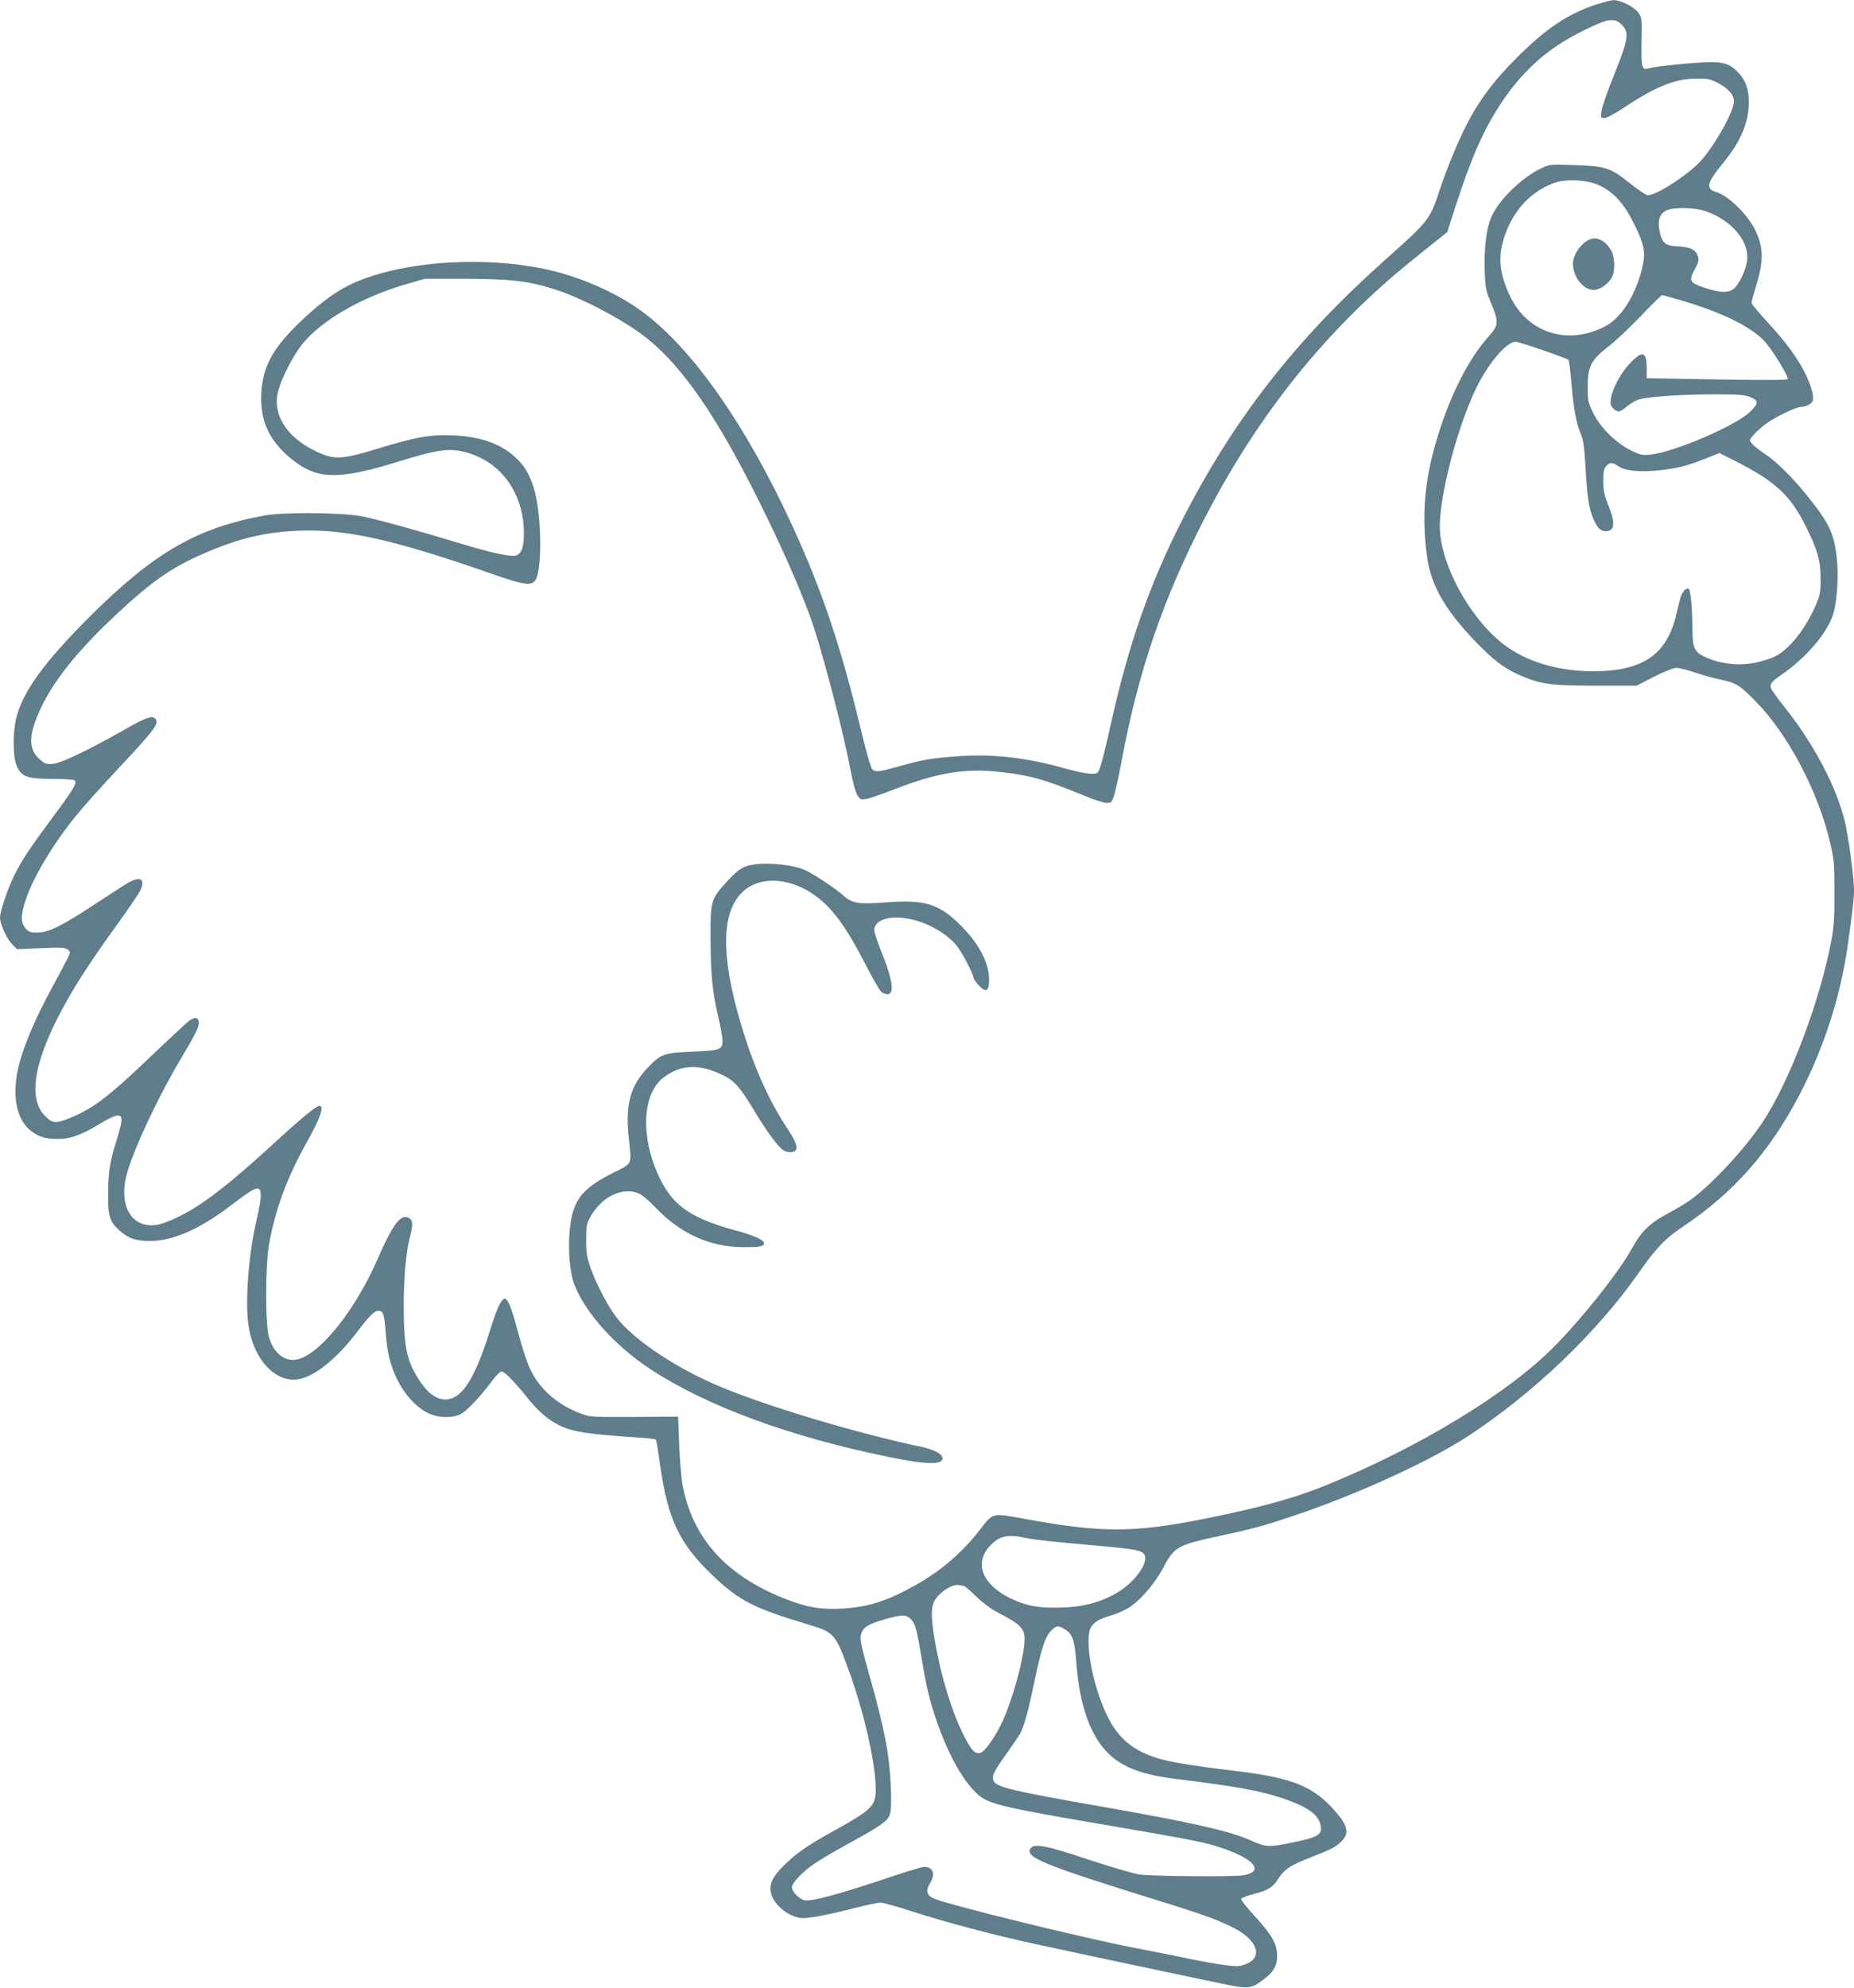 <?xml version="1.0" standalone="no"?>
<!DOCTYPE svg PUBLIC "-//W3C//DTD SVG 20010904//EN"
 "http://www.w3.org/TR/2001/REC-SVG-20010904/DTD/svg10.dtd">
<svg version="1.0" xmlns="http://www.w3.org/2000/svg"
 width="1194pt" height="1280pt" viewBox="0 0 1194 1280"
 preserveAspectRatio="xMidYMid meet">
<g transform="translate(0,1280) scale(0.1,-0.1)"
fill="#607d8b" stroke="none">
<path d="M10280 12771 c-181 -59 -323 -154 -510 -341 -140 -139 -229 -256
-305 -395 -62 -113 -139 -297 -192 -454 -65 -197 -68 -201 -358 -459 -572
-510 -974 -1026 -1304 -1675 -204 -401 -340 -789 -451 -1282 -52 -235 -76
-323 -91 -339 -15 -17 -94 -6 -220 29 -241 68 -463 93 -692 75 -159 -12 -219
-22 -352 -60 -147 -41 -168 -44 -188 -22 -10 11 -42 124 -77 271 -123 513
-248 885 -435 1291 -295 643 -640 1138 -960 1377 -151 113 -356 209 -561 263
-430 112 -1020 73 -1344 -90 -97 -49 -211 -137 -328 -253 -159 -157 -220 -272
-229 -437 -11 -185 56 -322 218 -444 151 -113 292 -113 658 0 241 75 322 88
412 69 240 -50 399 -255 403 -520 1 -96 -15 -142 -53 -152 -36 -9 -163 19
-360 79 -283 86 -536 156 -638 175 -123 23 -495 26 -613 5 -442 -79 -720 -240
-1141 -661 -290 -291 -425 -479 -465 -647 -23 -98 -21 -250 4 -306 30 -69 67
-82 227 -83 72 0 136 -4 143 -8 22 -15 4 -46 -137 -237 -162 -219 -196 -271
-249 -376 -41 -81 -92 -233 -92 -272 0 -40 41 -132 75 -168 l34 -35 153 6
c128 6 156 4 173 -8 19 -15 19 -16 2 -54 -10 -21 -57 -109 -104 -196 -106
-195 -176 -360 -210 -490 -48 -186 -22 -346 69 -422 49 -41 95 -57 168 -58 89
-2 158 22 275 93 118 71 152 76 147 20 -1 -19 -16 -75 -32 -125 -41 -127 -53
-203 -54 -340 -1 -147 10 -180 74 -238 57 -51 103 -67 195 -67 146 0 317 74
510 220 134 102 170 124 191 116 21 -8 17 -70 -11 -188 -52 -217 -77 -522 -56
-683 28 -209 153 -360 297 -358 103 1 255 115 392 292 92 121 122 151 149 151
31 0 39 -23 47 -140 9 -128 29 -210 76 -306 47 -94 120 -173 194 -211 68 -34
168 -36 221 -3 40 25 127 118 193 208 25 34 53 62 62 62 19 0 83 -66 167 -170
70 -87 130 -139 201 -175 88 -44 181 -59 520 -81 56 -3 104 -10 107 -14 2 -4
14 -73 25 -154 50 -358 124 -514 340 -720 174 -165 262 -210 630 -320 146 -44
161 -60 235 -260 104 -276 184 -622 185 -794 0 -109 -23 -132 -263 -266 -175
-96 -254 -151 -334 -232 -73 -74 -93 -122 -75 -182 23 -76 124 -151 203 -152
50 0 178 25 337 66 73 19 146 34 163 34 16 0 113 -27 214 -60 201 -65 516
-149 775 -205 280 -61 1139 -243 1254 -266 124 -25 149 -21 222 35 66 49 89
89 89 155 -1 76 -34 134 -147 257 -49 53 -87 102 -85 108 2 6 40 21 84 32 94
25 120 42 158 102 36 56 78 84 205 133 136 53 158 65 198 102 52 50 44 98 -32
187 -145 170 -278 224 -666 270 -257 30 -423 58 -502 85 -185 62 -279 165
-357 388 -63 179 -89 384 -57 446 20 37 49 55 132 80 39 11 91 35 117 52 76
50 167 157 220 258 70 132 91 144 362 202 205 44 281 64 465 126 415 138 889
355 1143 522 417 275 822 663 1087 1041 116 166 172 224 289 303 325 217 558
481 752 852 154 296 262 629 308 954 33 234 41 305 41 362 0 82 -37 353 -61
448 -57 225 -200 495 -387 729 -44 55 -83 110 -87 122 -8 26 5 42 64 83 165
112 307 280 340 403 23 85 32 242 21 344 -18 168 -48 230 -197 415 -89 111
-200 220 -266 262 -54 35 -97 74 -97 88 0 17 62 78 115 115 60 41 184 100 212
100 33 0 72 20 78 41 3 10 1 37 -5 60 -34 127 -125 269 -278 435 -62 67 -112
127 -112 134 0 6 13 55 29 108 50 163 49 244 -3 356 -44 97 -173 225 -249 248
-76 23 -68 57 46 196 110 135 160 258 160 388 -1 83 -23 143 -74 193 -46 47
-86 61 -171 61 -91 0 -352 -26 -395 -39 -50 -15 -54 -2 -51 170 3 149 2 155
-21 188 -27 37 -114 81 -159 80 -15 0 -65 -13 -112 -28z m166 -132 c47 -49 41
-91 -49 -316 -43 -105 -80 -212 -83 -237 -6 -44 -6 -46 19 -46 14 0 68 29 129
69 198 132 326 184 459 185 76 1 92 -2 144 -29 72 -37 109 -85 101 -130 -18
-91 -148 -310 -232 -391 -100 -96 -287 -211 -327 -200 -12 3 -65 40 -117 81
-120 96 -150 105 -351 112 -151 6 -158 5 -210 -19 -121 -56 -266 -194 -319
-303 -37 -75 -54 -210 -48 -368 4 -101 8 -121 41 -200 51 -122 50 -140 -20
-218 -146 -164 -278 -445 -358 -760 -56 -224 -66 -427 -34 -659 28 -193 130
-362 355 -585 96 -94 163 -141 264 -182 124 -50 185 -57 467 -58 l262 0 113
58 c67 34 126 57 144 57 16 0 70 -13 119 -30 49 -16 122 -37 163 -45 103 -22
125 -35 227 -139 210 -213 404 -581 481 -911 26 -110 28 -137 28 -320 1 -152
-4 -224 -18 -300 -71 -391 -272 -923 -446 -1182 -114 -171 -319 -392 -457
-494 -28 -21 -95 -62 -150 -91 -120 -64 -173 -116 -236 -231 -84 -150 -313
-440 -497 -626 -297 -302 -877 -654 -1478 -897 -194 -79 -419 -141 -752 -208
-478 -97 -684 -97 -1187 -4 -205 37 -196 40 -282 -71 -114 -147 -251 -265
-415 -357 -183 -103 -308 -142 -476 -151 -140 -7 -228 9 -374 67 -372 149
-585 387 -650 727 -8 44 -18 162 -22 261 l-7 181 -281 -2 c-267 -1 -284 -1
-343 21 -150 54 -269 158 -330 290 -19 39 -52 141 -74 224 -41 156 -65 219
-86 226 -20 6 -51 -56 -89 -178 -80 -260 -149 -398 -223 -447 -77 -52 -163
-18 -236 93 -85 127 -104 217 -105 475 0 195 14 355 41 459 20 78 18 104 -9
119 -52 27 -103 -42 -202 -269 -138 -316 -354 -591 -502 -639 -83 -27 -162 28
-195 137 -26 81 -25 463 0 602 43 235 116 430 249 667 81 145 108 223 75 223
-20 0 -118 -80 -297 -245 -232 -212 -369 -324 -504 -410 -80 -51 -194 -103
-244 -111 -162 -26 -249 118 -197 321 41 156 195 487 342 735 102 172 123 213
123 245 0 36 -25 41 -63 12 -17 -13 -108 -98 -202 -187 -313 -300 -410 -375
-562 -437 -95 -39 -116 -37 -166 15 -110 114 -66 358 126 707 78 143 172 287
336 515 74 102 143 204 154 226 36 74 1 96 -80 49 -24 -14 -118 -75 -211 -136
-212 -140 -299 -183 -370 -183 -47 -1 -57 3 -78 27 -32 37 -31 87 2 185 47
142 174 355 321 537 44 55 173 198 285 318 216 230 251 275 231 305 -19 29
-57 17 -205 -68 -233 -132 -401 -212 -456 -218 -42 -4 -52 0 -81 24 -67 56
-77 129 -35 246 77 214 241 430 538 706 207 193 337 284 523 367 217 97 381
141 582 155 326 23 634 -42 1311 -279 186 -65 236 -73 264 -42 51 57 45 445
-9 608 -31 90 -59 136 -118 190 -94 87 -226 133 -402 140 -144 6 -236 -10
-491 -88 -226 -69 -274 -71 -395 -12 -191 93 -280 243 -235 395 24 83 98 225
153 293 126 155 385 304 678 388 l110 32 260 0 c292 -1 408 -14 575 -67 170
-54 418 -183 570 -296 220 -164 438 -464 687 -949 187 -363 348 -727 416 -938
77 -240 196 -704 237 -926 12 -64 30 -131 41 -148 18 -29 22 -31 57 -25 20 3
105 32 187 64 267 104 447 134 664 111 195 -20 297 -48 556 -155 61 -25 124
-46 142 -46 28 0 33 4 47 47 9 25 32 132 52 237 106 569 267 1036 533 1551
321 622 724 1138 1217 1561 44 38 139 116 212 174 l132 105 50 155 c100 311
179 493 287 660 139 214 297 359 513 469 180 93 227 101 276 50z m-143 -1034
c91 -43 159 -119 223 -251 68 -138 75 -186 45 -299 -48 -175 -135 -306 -239
-359 -240 -122 -496 -38 -608 199 -69 146 -79 253 -34 385 55 163 162 280 310
339 81 32 221 25 303 -14z m682 -165 c155 -53 269 -179 268 -295 0 -58 -40
-155 -80 -197 -35 -36 -89 -36 -198 0 -94 32 -100 43 -61 117 29 54 31 64 15
99 -15 32 -53 47 -129 50 -76 4 -96 21 -112 97 -15 71 1 115 46 135 48 21 183
18 251 -6z m-168 -571 c259 -75 450 -167 541 -260 51 -52 166 -239 155 -250
-7 -7 -165 -7 -459 -2 l-449 8 0 67 c0 108 -30 114 -114 22 -56 -61 -107 -158
-117 -220 -5 -34 -2 -46 15 -63 29 -29 42 -27 91 14 23 19 58 39 78 44 67 18
271 31 471 32 160 0 206 -3 239 -16 60 -24 60 -41 3 -96 -94 -91 -486 -259
-641 -276 -54 -5 -66 -3 -126 27 -97 48 -195 144 -242 238 -35 72 -37 81 -37
172 0 130 21 172 132 258 45 34 139 123 210 197 70 74 132 134 137 135 4 0 55
-14 113 -31z m-883 -323 c87 -30 162 -58 167 -63 4 -4 13 -71 19 -148 13 -161
32 -264 61 -330 16 -37 22 -81 30 -213 10 -189 22 -267 50 -332 26 -59 47 -80
79 -80 60 0 65 51 18 167 -26 64 -32 92 -33 154 0 62 4 81 19 98 24 26 40 26
77 0 42 -30 136 -40 254 -28 122 12 191 29 308 76 l90 36 102 -51 c262 -134
355 -220 458 -427 73 -149 92 -215 92 -330 0 -93 -3 -106 -35 -180 -68 -153
-170 -279 -262 -323 -25 -13 -82 -30 -125 -39 -100 -21 -222 -8 -314 33 -79
36 -89 58 -90 196 0 116 -11 233 -22 245 -14 14 -42 -14 -54 -53 -6 -21 -18
-70 -27 -108 -60 -261 -216 -368 -537 -368 -204 0 -397 52 -537 146 -221 146
-427 491 -448 751 -17 205 126 741 262 982 79 139 173 241 224 243 9 0 87 -24
174 -54z m-3339 -7646 c60 -13 183 -27 450 -50 265 -23 309 -31 326 -61 28
-53 -68 -182 -184 -248 -111 -63 -227 -91 -385 -92 -125 -1 -197 14 -292 59
-209 101 -248 262 -91 377 38 27 100 33 176 15z m-391 -310 c7 0 44 -30 82
-68 39 -38 97 -82 134 -101 169 -88 187 -109 176 -214 -14 -128 -77 -350 -138
-486 -43 -96 -115 -200 -144 -207 -35 -9 -59 16 -109 116 -77 154 -147 383
-185 610 -23 136 -25 199 -6 244 24 57 122 123 164 110 8 -2 19 -4 26 -4z
m-339 -214 c30 -30 39 -64 71 -256 30 -184 52 -273 98 -406 70 -202 159 -364
246 -451 78 -78 132 -92 870 -218 537 -92 620 -108 730 -147 204 -72 261 -148
128 -172 -62 -11 -590 -7 -669 5 -41 6 -189 50 -329 96 -273 92 -351 106 -374
71 -36 -56 87 -106 804 -329 317 -98 407 -131 513 -186 148 -78 181 -187 70
-229 -40 -16 -56 -16 -137 -6 -50 6 -154 25 -231 41 -77 17 -225 46 -330 66
-346 66 -1236 285 -1315 323 -43 21 -49 50 -21 96 38 61 21 106 -40 106 -12 0
-130 -36 -263 -81 -293 -98 -459 -142 -503 -134 -35 6 -83 55 -83 84 0 28 72
103 147 153 38 26 135 83 216 127 211 116 254 146 268 189 8 25 10 81 6 181
-9 205 -40 368 -137 711 -61 219 -66 243 -50 281 15 36 50 55 155 85 104 29
130 29 160 0z m992 -66 c50 -30 63 -68 74 -207 21 -280 88 -473 204 -590 94
-93 219 -140 448 -168 361 -44 535 -75 674 -122 147 -49 223 -98 243 -158 25
-75 -2 -93 -186 -130 -142 -29 -162 -28 -256 14 -136 62 -380 117 -968 220
-569 100 -673 124 -691 165 -14 30 0 59 91 186 37 52 73 106 80 118 27 53 52
145 91 330 45 219 70 295 110 334 33 33 44 34 86 8z"/>
<path d="M4850 7233 c-66 -11 -93 -28 -161 -101 -112 -121 -114 -128 -113
-377 1 -230 12 -344 51 -508 14 -59 25 -124 26 -143 2 -62 -14 -68 -192 -75
-188 -8 -203 -14 -290 -104 -110 -114 -144 -236 -123 -439 20 -194 30 -172
-101 -238 -171 -87 -232 -150 -262 -270 -32 -127 -25 -345 13 -446 69 -181
259 -394 487 -545 362 -239 899 -437 1535 -567 243 -50 350 -52 350 -10 0 29
-51 56 -139 75 -410 87 -965 252 -1281 382 -283 116 -562 301 -676 446 -56 71
-132 215 -170 322 -24 67 -29 96 -29 180 0 85 3 106 23 143 72 135 209 203
317 158 19 -8 65 -47 102 -86 163 -173 356 -260 574 -260 105 0 129 5 129 26
0 21 -67 51 -191 84 -310 85 -425 177 -515 416 -87 232 -65 468 55 563 112 89
238 94 393 15 70 -35 107 -78 192 -220 86 -142 156 -237 191 -260 13 -9 36
-14 52 -12 49 5 43 47 -20 142 -130 196 -227 415 -313 709 -120 415 -117 683
9 815 124 130 362 101 537 -64 87 -82 161 -193 267 -399 46 -91 93 -170 103
-175 84 -45 84 45 -1 255 -27 67 -49 133 -49 147 0 58 86 93 195 77 123 -17
252 -83 329 -169 35 -38 116 -192 116 -218 0 -6 16 -27 35 -48 45 -48 65 -36
65 40 -1 107 -65 230 -181 346 -141 141 -230 169 -485 150 -176 -13 -215 -7
-272 44 -50 44 -175 128 -239 160 -72 37 -243 56 -343 39z"/>
<path d="M10223 11251 c-53 -33 -93 -97 -93 -148 0 -79 57 -159 121 -169 39
-6 88 21 123 69 29 39 29 138 1 186 -40 69 -101 93 -152 62z"/>
</g>
</svg>
